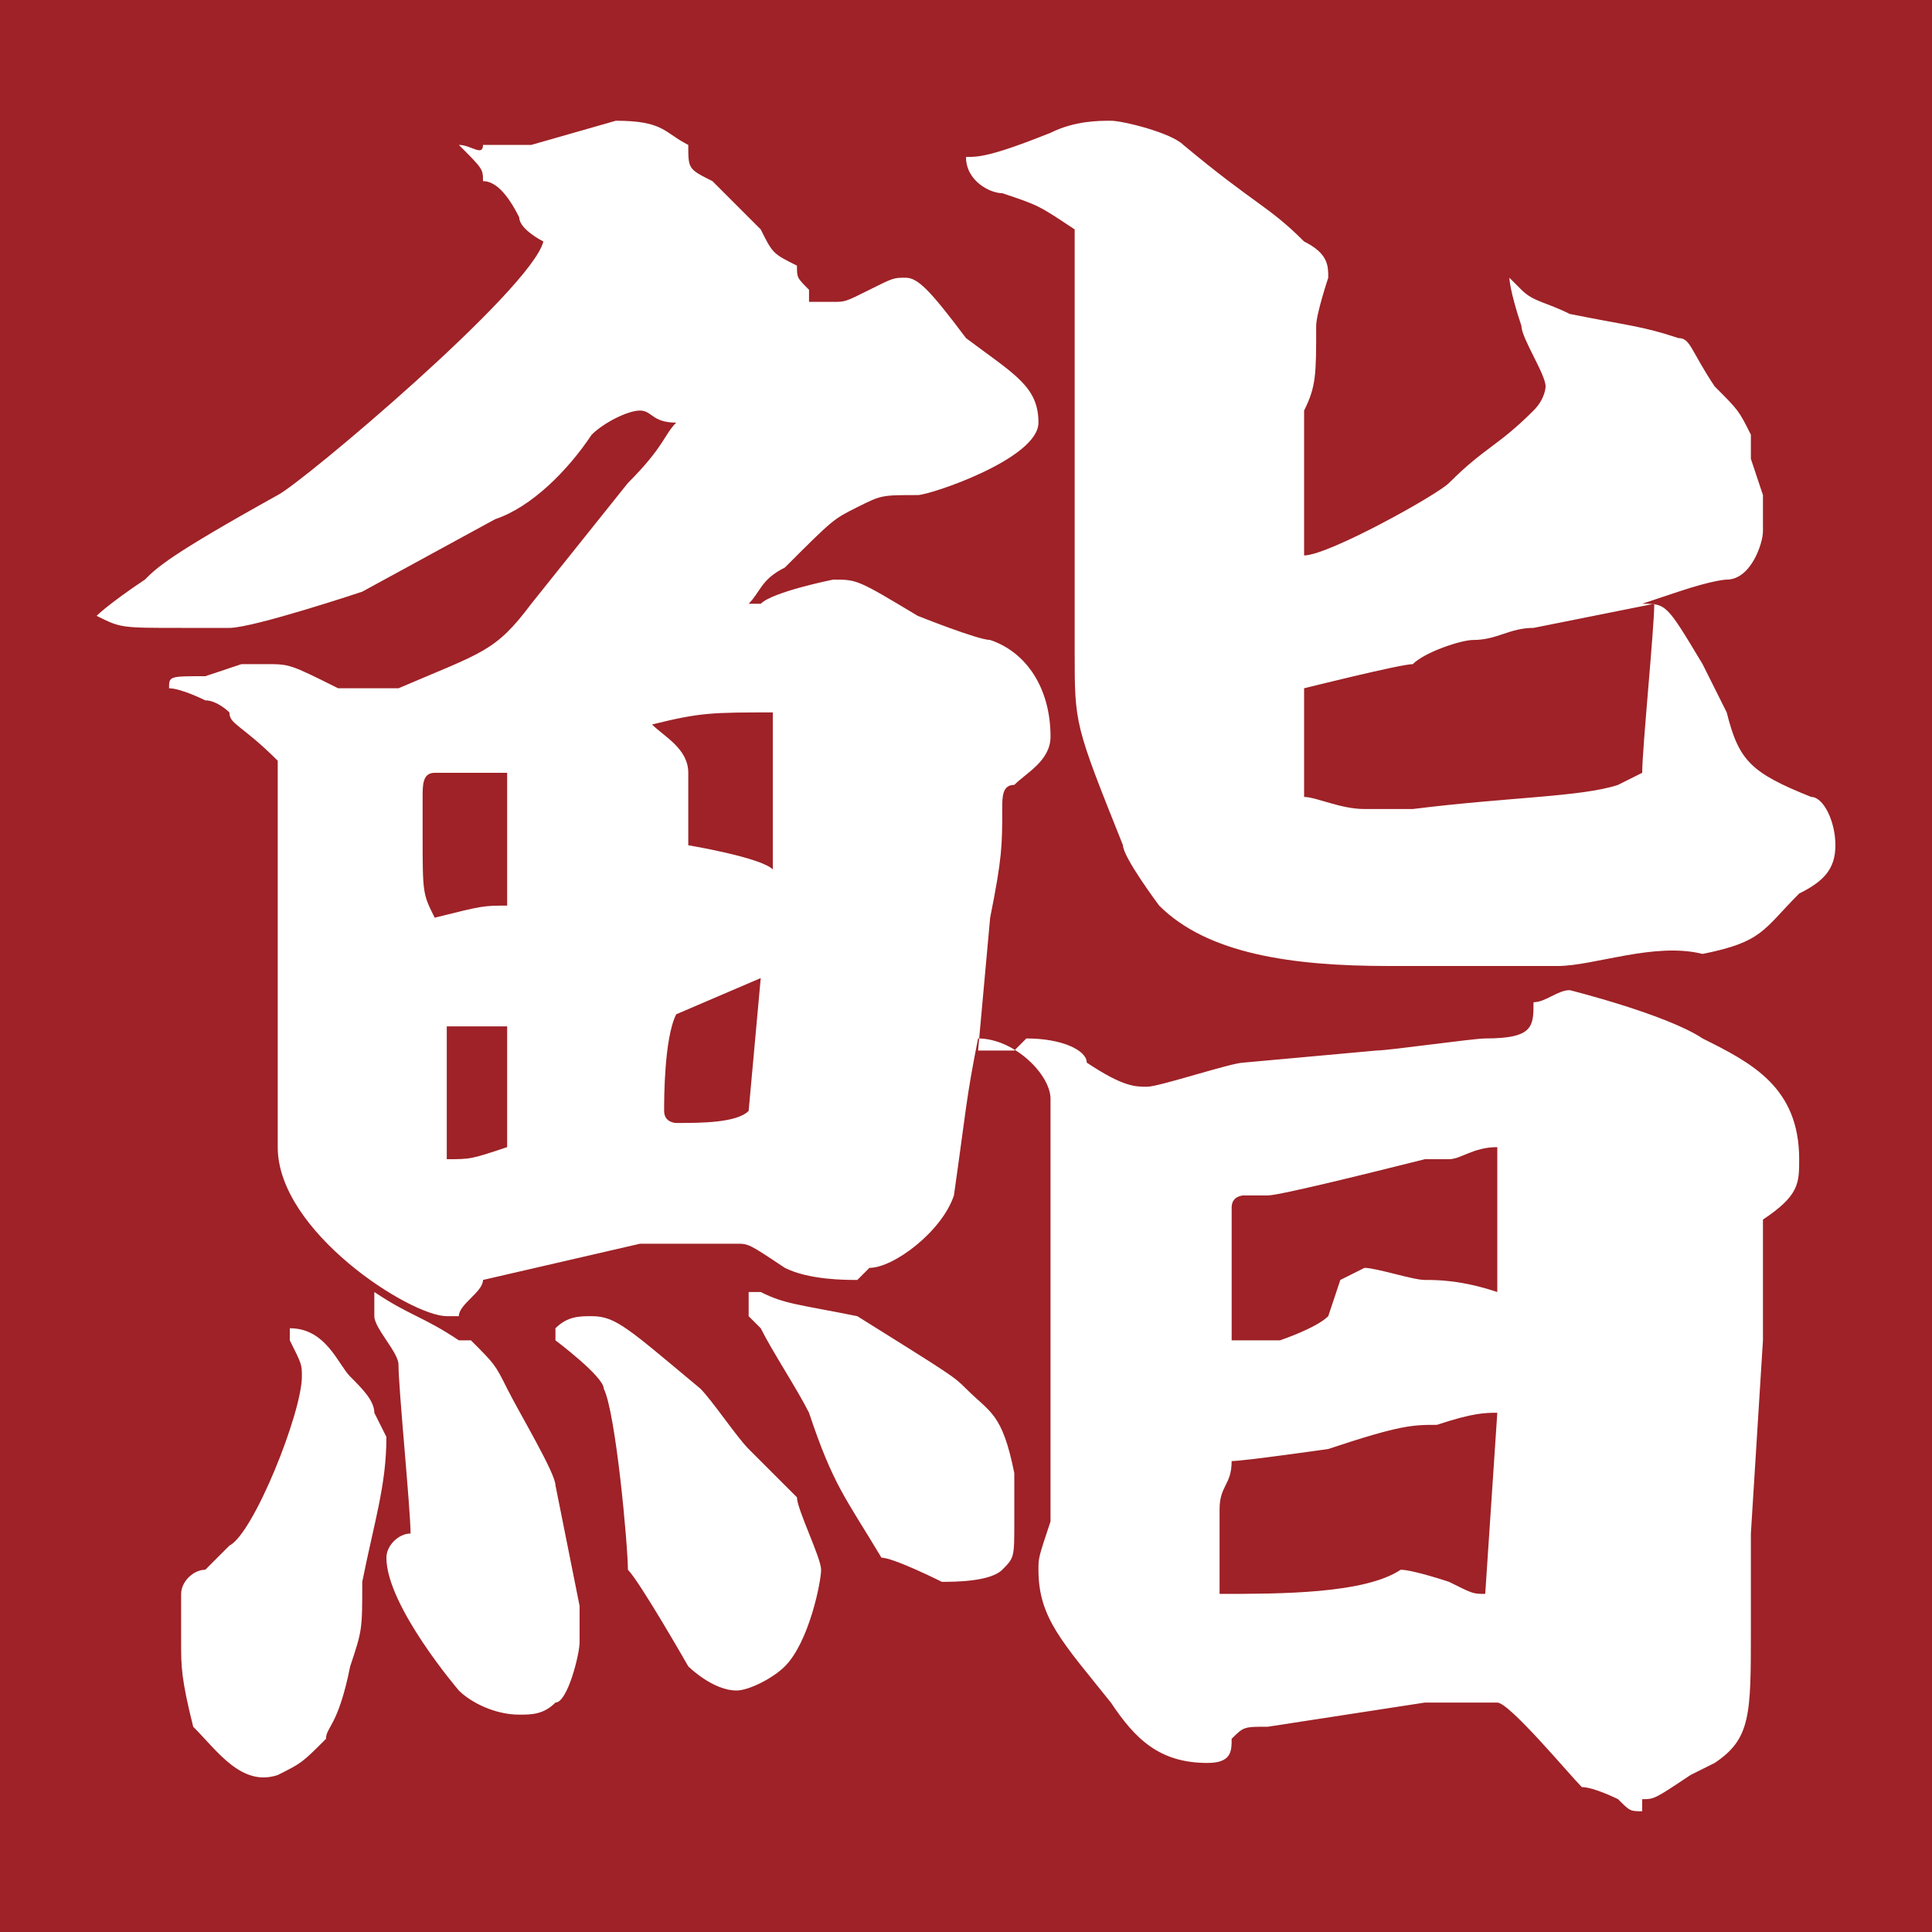 <?xml version="1.0" encoding="utf-8"?>
<!-- Generator: Adobe Illustrator 24.3.0, SVG Export Plug-In . SVG Version: 6.00 Build 0)  -->
<svg version="1.1" id="レイヤー_1" xmlns="http://www.w3.org/2000/svg" xmlns:xlink="http://www.w3.org/1999/xlink" x="0px"
	 y="0px" viewBox="0 0 16 16" style="enable-background:new 0 0 16 16;" xml:space="preserve">
<style type="text/css">
	.st0{fill:#9E2227;}
	.st1{fill:none;}
	.st2{fill:#FFFFFF;}
</style>
<rect x="0" y="0" class="st0" width="16" height="16"/>
<rect x="0" y="0" class="st1" width="16" height="16"/>
<g>
	<path class="st2" d="M5.1,1c0.4,0,0.4,0.1,0.6,0.2c0,0.2,0,0.2,0.2,0.3c0.2,0.2,0.2,0.2,0.4,0.4c0.1,0.2,0.1,0.2,0.3,0.3
		c0,0.1,0,0.1,0.1,0.2c0,0,0,0.1,0,0.1c0,0,0.1,0,0.1,0c0,0,0.1,0,0.1,0C7,2.5,7,2.5,7.2,2.4c0.2-0.1,0.2-0.1,0.3-0.1
		c0.1,0,0.2,0.1,0.5,0.5c0.4,0.3,0.6,0.4,0.6,0.7c0,0.3-0.9,0.6-1,0.6c-0.3,0-0.3,0-0.5,0.1C6.9,4.3,6.9,4.3,6.5,4.7
		C6.3,4.8,6.3,4.9,6.2,5v0h0.1c0.1-0.1,0.6-0.2,0.6-0.2c0.2,0,0.2,0,0.7,0.3c0,0,0.5,0.2,0.6,0.2c0.3,0.1,0.5,0.4,0.5,0.8
		c0,0.2-0.2,0.3-0.3,0.4C8.3,6.5,8.3,6.6,8.3,6.7c0,0.3,0,0.4-0.1,0.9L8.1,8.7l0,0c0,0,0.3,0,0.3,0c0,0,0.1-0.1,0.1-0.1
		c0.3,0,0.5,0.1,0.5,0.2C9.3,9,9.4,9,9.5,9s0.7-0.2,0.8-0.2l1.1-0.1c0.1,0,0.8-0.1,0.9-0.1c0.4,0,0.4-0.1,0.4-0.3
		c0.1,0,0.2-0.1,0.3-0.1c0,0,0.8,0.2,1.1,0.4c0.4,0.2,0.8,0.4,0.8,1c0,0.2,0,0.3-0.3,0.5c0,0.1,0,0.1,0,0.2c0,0.2,0,0.3,0,0.3
		c0,0,0,0.2,0,0.3c0,0.1,0,0.2,0,0.2l-0.1,1.6c0,0.1,0,0.3,0,0.4c0,0,0,0.3,0,0.4c0,0.7,0,0.9-0.3,1.1c0,0,0,0-0.2,0.1
		c-0.3,0.2-0.3,0.2-0.4,0.2l0,0.1c-0.1,0-0.1,0-0.2-0.1c0,0-0.2-0.1-0.3-0.1c-0.1-0.1-0.6-0.7-0.7-0.7c0,0-0.4,0-0.6,0l-1.3,0.2
		c-0.2,0-0.2,0-0.3,0.1c0,0.1,0,0.2-0.2,0.2c-0.4,0-0.6-0.2-0.8-0.5c-0.4-0.5-0.6-0.7-0.6-1.1c0-0.1,0-0.1,0.1-0.4
		c0-0.4,0-0.5,0-0.8l0-1.1c0-0.3,0-1,0-1.6c0-0.2-0.3-0.5-0.6-0.5C8,9.1,8,9.2,7.9,9.9c-0.1,0.3-0.5,0.6-0.7,0.6l-0.1,0.1
		c-0.1,0-0.4,0-0.6-0.1c-0.3-0.2-0.3-0.2-0.4-0.2c-0.1,0-0.7,0-0.8,0l-1.3,0.3c0,0.1-0.2,0.2-0.2,0.3c0,0-0.1,0-0.1,0
		c-0.3,0-1.4-0.7-1.4-1.4c0,0,0,0,0-0.3l0-0.3V8.8c0-0.1,0-0.2,0-0.4l0-1.5l0-0.2l0-0.4C2,6,1.9,6,1.9,5.9c0,0-0.1-0.1-0.2-0.1
		c0,0-0.2-0.1-0.3-0.1c0-0.1,0-0.1,0.3-0.1c0,0,0.3-0.1,0.3-0.1c0.1,0,0.1,0,0.2,0c0.2,0,0.2,0,0.6,0.2c0.3,0,0.4,0,0.5,0
		C4,5.4,4.1,5.4,4.4,5l0.8-1c0.3-0.3,0.3-0.4,0.4-0.5C5.4,3.5,5.4,3.4,5.3,3.4C5.2,3.4,5,3.5,4.9,3.6C4.7,3.9,4.4,4.2,4.1,4.3L3,4.9
		c0,0-0.9,0.3-1.1,0.3c0,0-0.3,0-0.4,0c-0.5,0-0.5,0-0.7-0.1C0.8,5.1,0.9,5,1.2,4.8c0.1-0.1,0.2-0.2,1.1-0.7C2.5,4,4.4,2.4,4.5,2
		c0,0-0.2-0.1-0.2-0.2C4.2,1.6,4.1,1.5,4,1.5c0-0.1,0-0.1-0.2-0.3c0.1,0,0.2,0.1,0.2,0c0.2,0,0.2,0,0.4,0L5.1,1z M2.4,11
		c0.3,0,0.4,0.3,0.5,0.4c0.1,0.1,0.2,0.2,0.2,0.3c0,0,0.1,0.2,0.1,0.2c0,0.4-0.1,0.7-0.2,1.2c0,0.4,0,0.4-0.1,0.7
		c-0.1,0.5-0.2,0.5-0.2,0.6c-0.2,0.2-0.2,0.2-0.4,0.3c-0.3,0.1-0.5-0.2-0.7-0.4c-0.1-0.4-0.1-0.5-0.1-0.7l0-0.2c0,0,0-0.2,0-0.2
		c0-0.1,0.1-0.2,0.2-0.2c0.1-0.1,0.1-0.1,0.2-0.2c0.2-0.1,0.6-1.1,0.6-1.4c0-0.1,0-0.1-0.1-0.3L2.4,11z M3.8,11.1c0,0,0.1,0,0.1,0
		c0.2,0.2,0.2,0.2,0.3,0.4c0.1,0.2,0.4,0.7,0.4,0.8c0.1,0.5,0.1,0.5,0.2,1c0,0,0,0.2,0,0.3c0,0.1-0.1,0.5-0.2,0.5
		c-0.1,0.1-0.2,0.1-0.3,0.1c-0.2,0-0.4-0.1-0.5-0.2c0,0-0.6-0.7-0.6-1.1c0-0.1,0.1-0.2,0.2-0.2c0-0.2-0.1-1.2-0.1-1.4
		c0-0.1-0.2-0.3-0.2-0.4c0,0,0-0.1,0-0.2C3.4,10.9,3.5,10.9,3.8,11.1z M3.6,6.4c-0.1,0-0.1,0.1-0.1,0.2c0,0.1,0,0.1,0,0.3
		c0,0.5,0,0.5,0.1,0.7c0.4-0.1,0.4-0.1,0.6-0.1c0-0.7,0-0.8,0-1.1c-0.1,0-0.1,0-0.3,0L3.6,6.4z M4.2,9.3c0-0.1,0-0.5,0-0.6
		c0-0.1,0-0.1,0-0.2H3.7c0,0,0,0.1,0,0.1c0,0.1,0,0.1,0,0.4l0,0.3c0,0,0,0.2,0,0.3c0.2,0,0.2,0,0.5-0.1L4.2,9.3z M6.6,12.4
		c0,0.1,0.2,0.5,0.2,0.6c0,0.1-0.1,0.6-0.3,0.8c-0.1,0.1-0.3,0.2-0.4,0.2c-0.2,0-0.4-0.2-0.4-0.2c0,0-0.4-0.7-0.5-0.8
		c0-0.2-0.1-1.3-0.2-1.5c0-0.1-0.4-0.4-0.4-0.4c0,0,0,0,0-0.1c0.1-0.1,0.2-0.1,0.3-0.1c0.2,0,0.3,0.1,0.9,0.6
		c0.1,0.1,0.3,0.4,0.4,0.5L6.6,12.4z M5.4,6c0.1,0.1,0.3,0.2,0.3,0.4c0,0.1,0,0.6,0,0.6c0,0,0.6,0.1,0.7,0.2c0-0.1,0-0.2,0-0.4
		c0-0.5,0-0.7,0-0.9C5.9,5.9,5.8,5.9,5.4,6L5.4,6z M6.3,8.1L6.3,8.1L5.6,8.4C5.5,8.6,5.5,9.1,5.5,9.2c0,0.1,0.1,0.1,0.1,0.1
		c0.2,0,0.5,0,0.6-0.1L6.3,8.1z M8.4,12.4c0,0,0,0.1,0,0.2c0,0.3,0,0.3-0.1,0.4c-0.1,0.1-0.4,0.1-0.5,0.1c0,0-0.4-0.2-0.5-0.2
		c-0.3-0.5-0.4-0.6-0.6-1.2c-0.1-0.2-0.3-0.5-0.4-0.7c0,0-0.1-0.1-0.1-0.1c0,0,0,0,0-0.2h0.1c0.2,0.1,0.3,0.1,0.8,0.2
		c0.8,0.5,0.8,0.5,0.9,0.6c0.2,0.2,0.3,0.2,0.4,0.7L8.4,12.4z M14.1,5.5c0.1,0.2,0.1,0.2,0.2,0.4c0.1,0.4,0.2,0.5,0.7,0.7
		c0.1,0,0.2,0.2,0.2,0.4c0,0.2-0.1,0.3-0.3,0.4c-0.3,0.3-0.3,0.4-0.8,0.5C13.7,7.8,13.2,8,12.9,8c0,0-0.1,0-0.1,0l-1.3,0
		C10.7,8,10,7.9,9.6,7.5c0,0-0.3-0.4-0.3-0.5C8.9,6,8.9,6,8.9,5.4l0-0.5l0-1.3l0-1.4l0-0.3C8.6,1.7,8.6,1.7,8.3,1.6
		C8.2,1.6,8,1.5,8,1.3c0.1,0,0.2,0,0.7-0.2C8.9,1,9.1,1,9.2,1c0.1,0,0.5,0.1,0.6,0.2c0.6,0.5,0.7,0.5,1,0.8C11,2.1,11,2.2,11,2.3
		c0,0-0.1,0.3-0.1,0.4c0,0.4,0,0.5-0.1,0.7c0,0.6,0,0.7,0,0.9c0,0.1,0,0.3,0,0.3l0,0C11,4.6,11.9,4.1,12,4c0.3-0.3,0.4-0.3,0.7-0.6
		c0.1-0.1,0.1-0.2,0.1-0.2c0-0.1-0.2-0.4-0.2-0.5c-0.1-0.3-0.1-0.4-0.1-0.4c0,0,0.1,0.1,0.1,0.1c0.1,0.1,0.2,0.1,0.4,0.2
		c0.5,0.1,0.6,0.1,0.9,0.2C14,2.8,14,2.9,14.2,3.2c0.2,0.2,0.2,0.2,0.3,0.4l0,0l0,0.1v0.1c0,0,0.1,0.3,0.1,0.3c0,0,0,0.3,0,0.3
		c0,0.1-0.1,0.4-0.3,0.4c0,0-0.1,0-0.4,0.1l-0.3,0.1C13.8,5,13.8,5,14.1,5.5L14.1,5.5z M11.1,10.6c0,0,0.2-0.1,0.2-0.1
		c0.1,0,0.4,0.1,0.5,0.1c0.1,0,0.3,0,0.6,0.1c0-0.2,0-0.2,0-0.4l0-0.6V9.5l0,0c-0.2,0-0.3,0.1-0.4,0.1h-0.2
		c-0.4,0.1-1.2,0.3-1.3,0.3c0,0-0.2,0-0.2,0s-0.1,0-0.1,0.1c0,0,0,0,0,0.2c0,0.6,0,0.7,0,0.9c0.2,0,0.2,0,0.4,0c0,0,0.3-0.1,0.4-0.2
		L11.1,10.6z M12.4,11.7c-0.1,0-0.2,0-0.5,0.1c-0.2,0-0.3,0-0.9,0.2c0,0-0.7,0.1-0.8,0.1c0,0.2-0.1,0.2-0.1,0.4c0,0.5,0,0.6,0,0.7
		c0.5,0,1.2,0,1.5-0.2c0.1,0,0.4,0.1,0.4,0.1c0.2,0.1,0.2,0.1,0.3,0.1L12.4,11.7z M12.7,5.2c-0.2,0-0.3,0.1-0.5,0.1
		c-0.1,0-0.4,0.1-0.5,0.2c-0.1,0-0.9,0.2-0.9,0.2c0,0,0,0.1,0,0.1c0,0.2,0,0.2,0,0.4c0,0.1,0,0.4,0,0.4c0.1,0,0.3,0.1,0.5,0.1
		c0.1,0,0.2,0,0.4,0c0.8-0.1,1.4-0.1,1.7-0.2c0,0,0.2-0.1,0.2-0.1c0-0.2,0.1-1.2,0.1-1.4L12.7,5.2z"/>
</g>
</svg>
